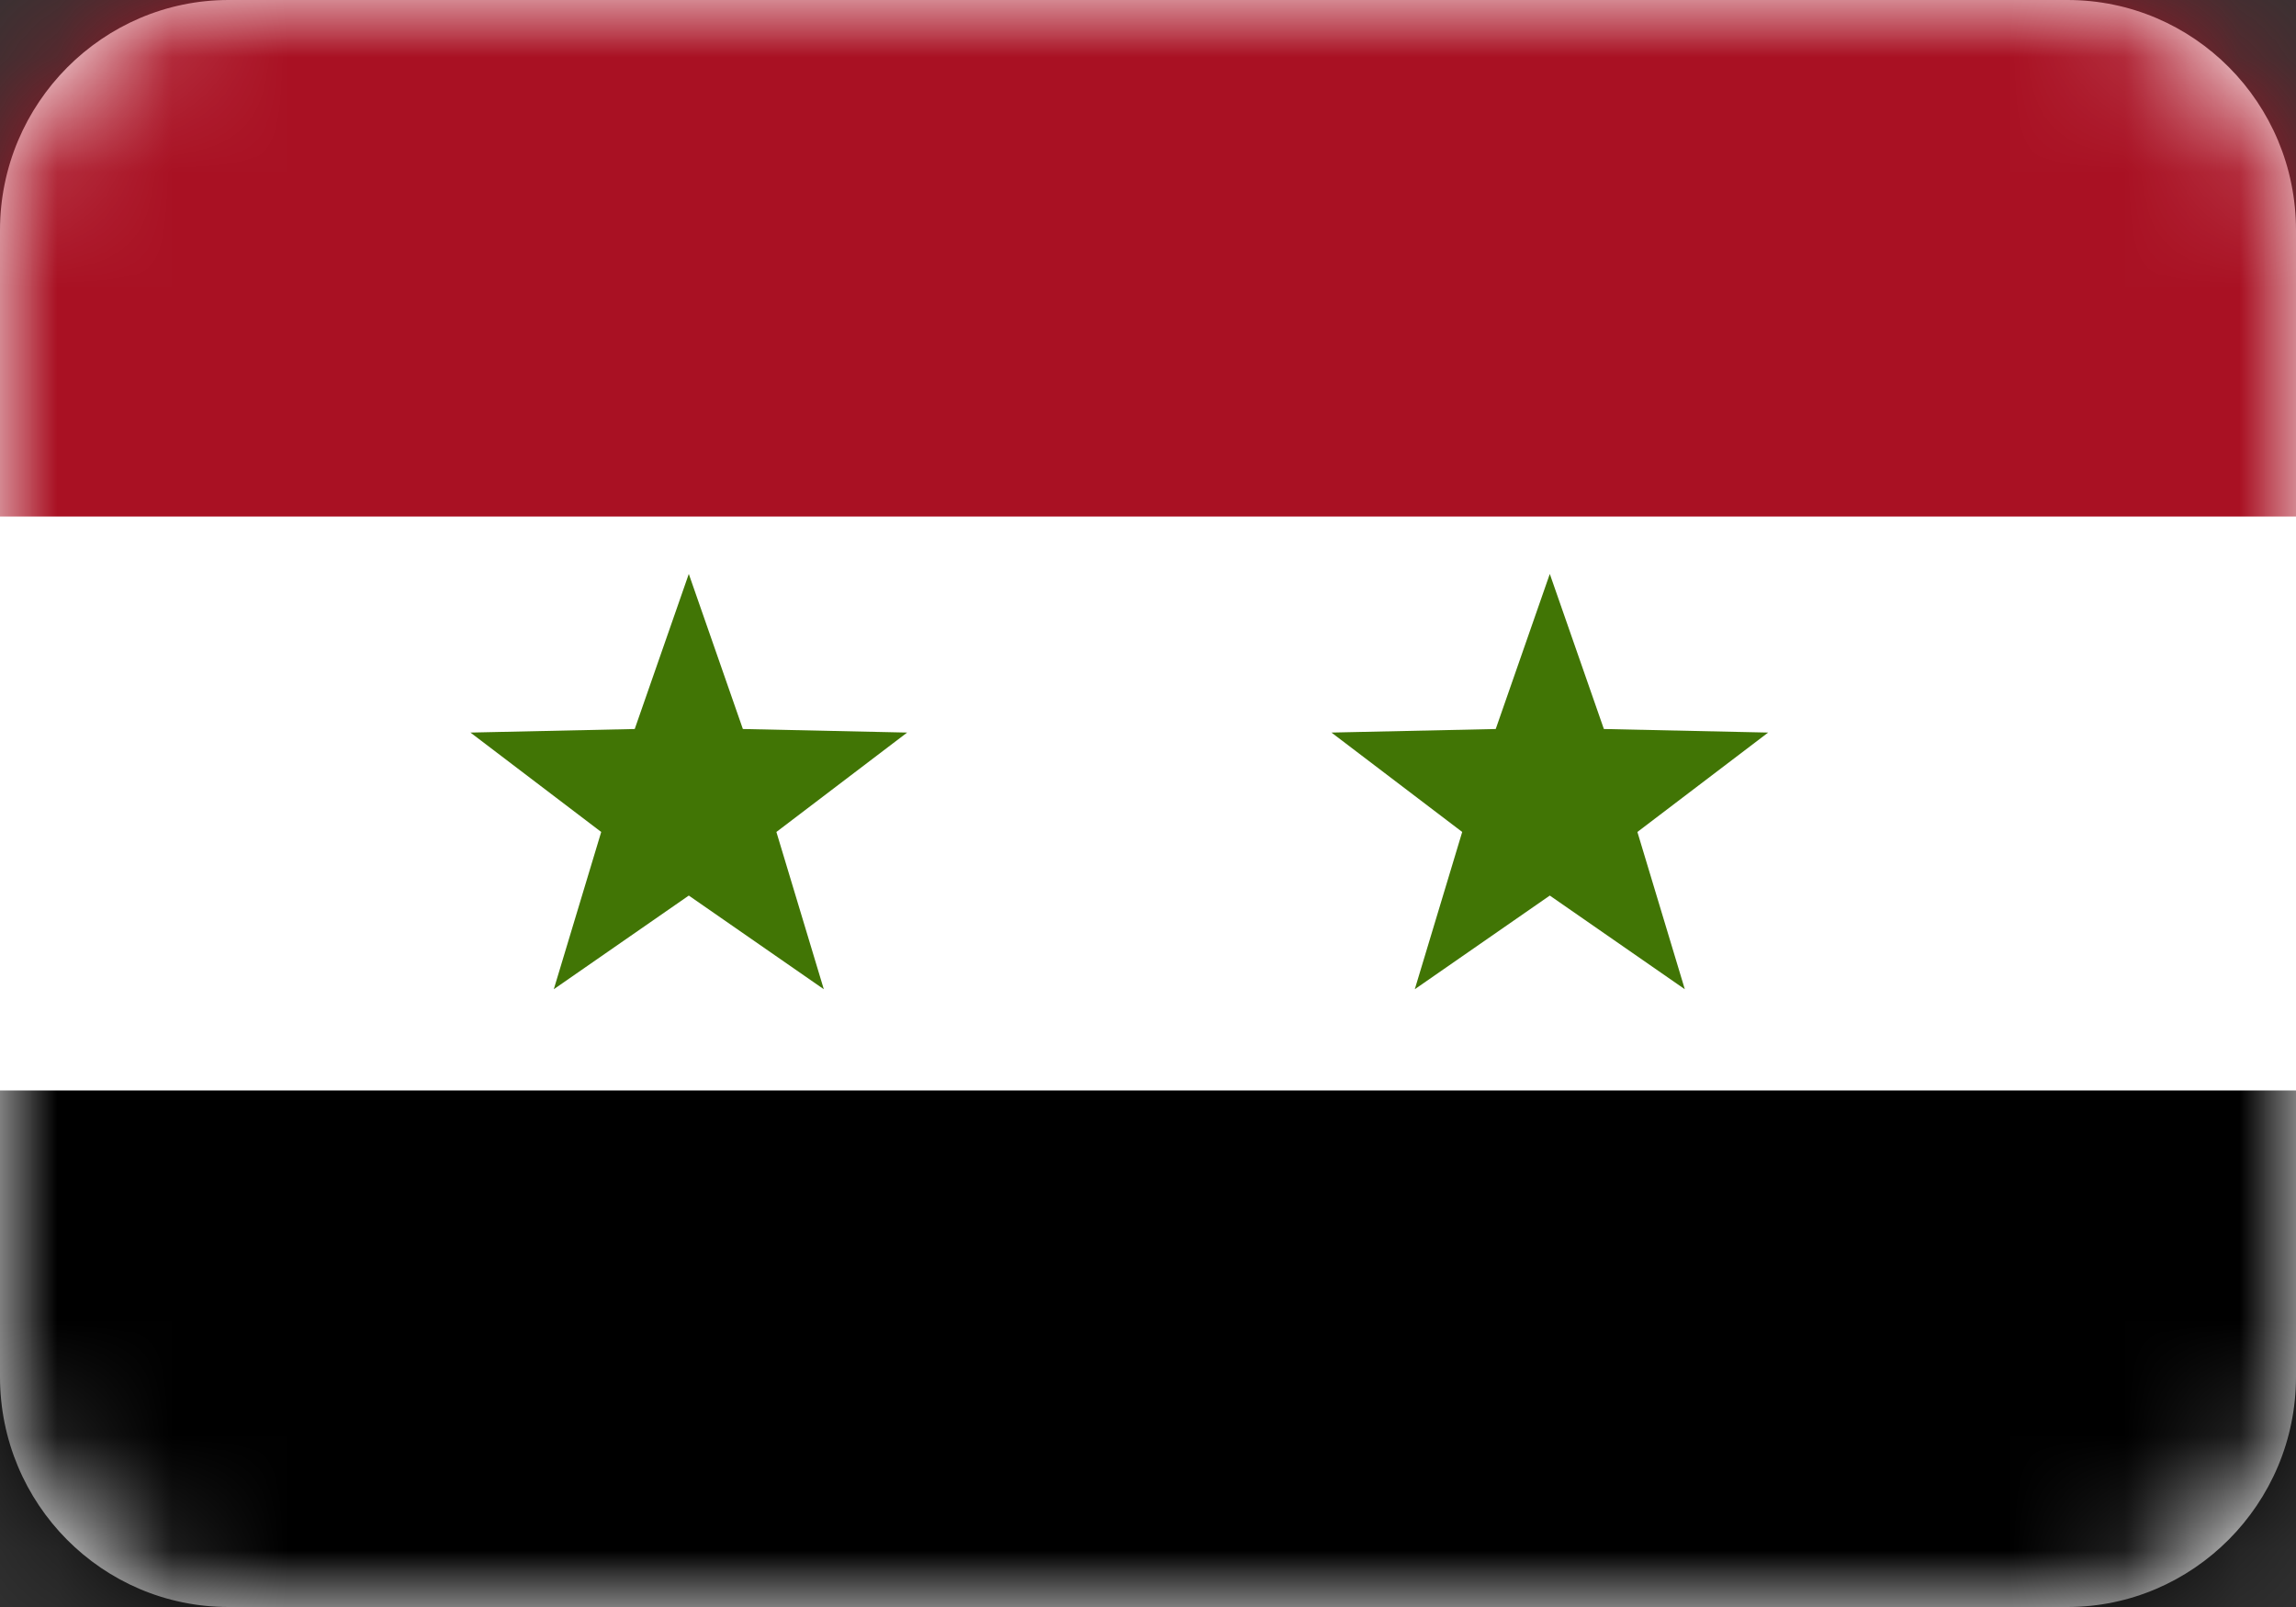 <svg width="20" height="14" viewBox="0 0 20 14" fill="none" xmlns="http://www.w3.org/2000/svg">
<rect x="0" y="0" width="20" height="14" fill="#333333" stroke="none"/>
<path fill-rule="evenodd" clip-rule="evenodd" d="M0 2.006C0 0.898 0.898 0 1.991 0H18.009C19.109 0 20 0.897 20 2.006V11.994C20 13.102 19.102 14 18.009 14H1.991C0.891 14 0 13.103 0 11.994V2.006Z" fill="white"/>
<mask id="mask0_1_9131" style="mask-type:luminance" maskUnits="userSpaceOnUse" x="0" y="0" width="20" height="14">
<path fill-rule="evenodd" clip-rule="evenodd" d="M0 2.006C0 0.898 0.898 0 1.991 0H18.009C19.109 0 20 0.897 20 2.006V11.994C20 13.102 19.102 14 18.009 14H1.991C0.891 14 0 13.103 0 11.994V2.006Z" fill="white"/>
</mask>
<g mask="url(#mask0_1_9131)">
<path fill-rule="evenodd" clip-rule="evenodd" d="M-2 9.5H22V15.5H-2V9.5Z" fill="black"/>
<path fill-rule="evenodd" clip-rule="evenodd" d="M-2 -2L22 -1.5V4.5H-2V-2Z" fill="#A91123"/>
<path fill-rule="evenodd" clip-rule="evenodd" d="M6 7.802L4.824 8.618L5.237 7.248L4.098 6.382L5.529 6.351L6 5L6.471 6.351L7.902 6.382L6.763 7.248L7.176 8.618L6 7.802Z" fill="#417505"/>
<path fill-rule="evenodd" clip-rule="evenodd" d="M13.5 7.802L12.324 8.618L12.737 7.248L11.598 6.382L13.029 6.351L13.5 5L13.971 6.351L15.402 6.382L14.263 7.248L14.676 8.618L13.5 7.802Z" fill="#417505"/>
</g>
</svg>
